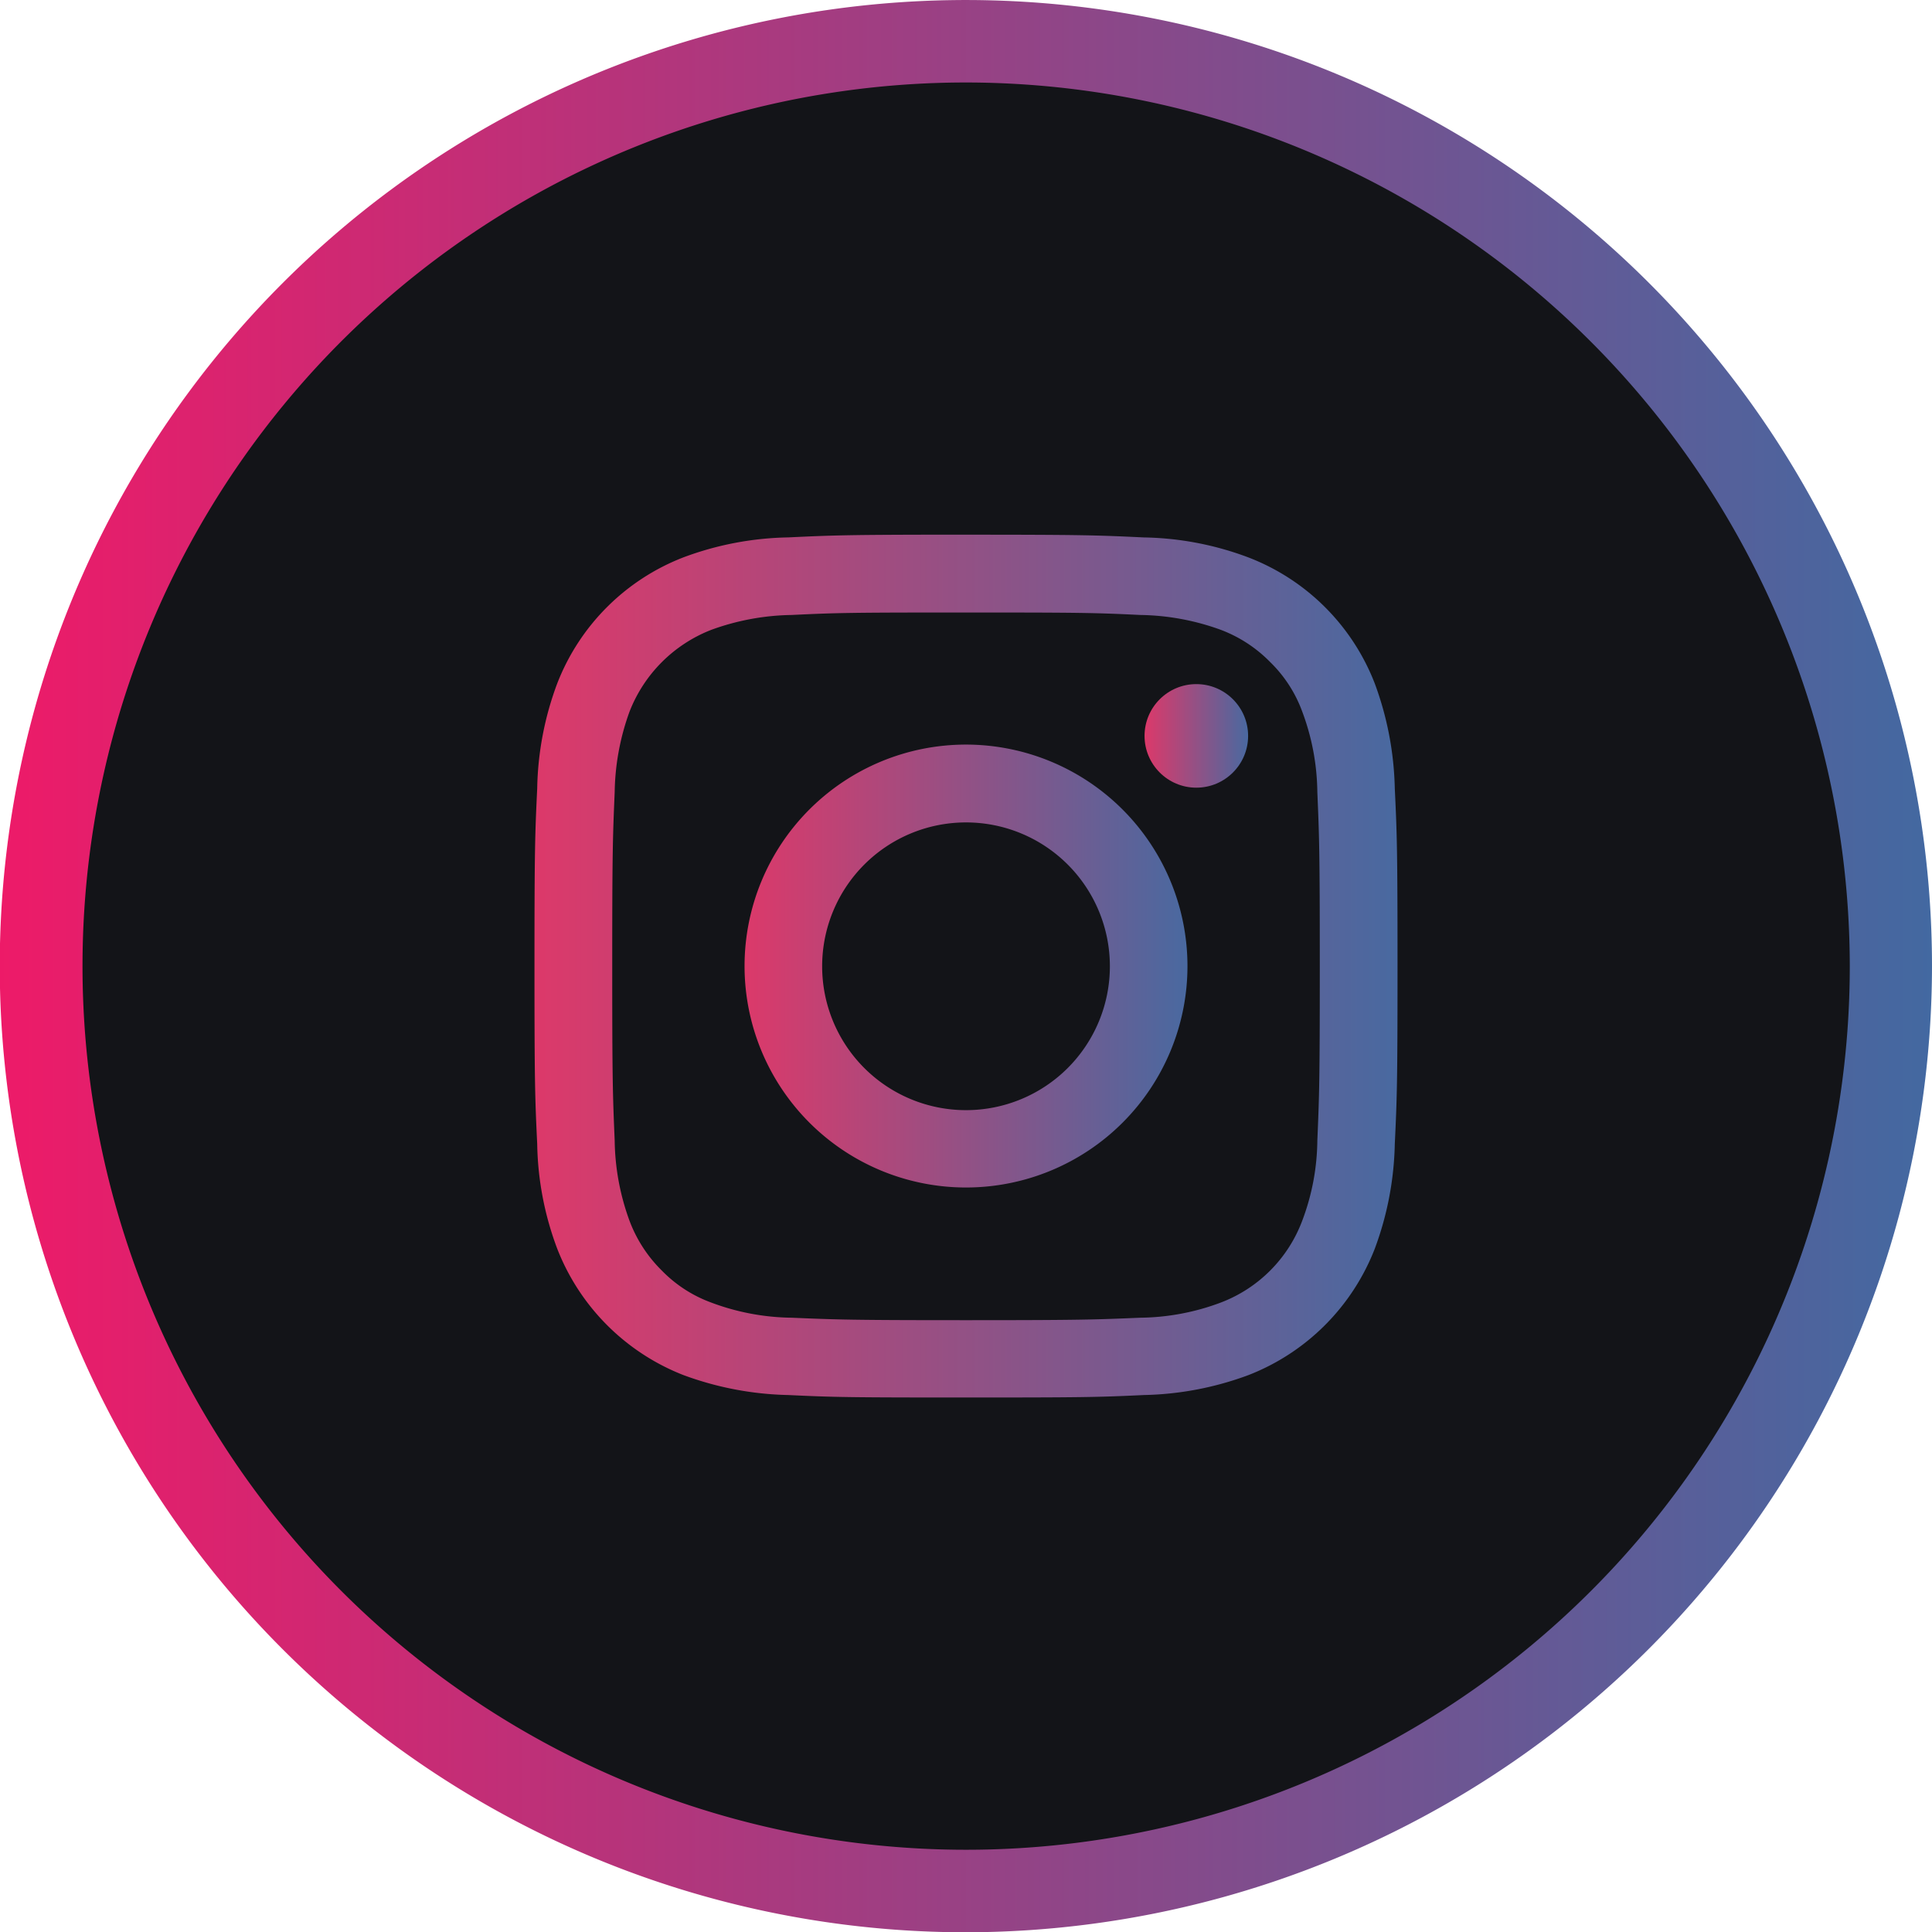 <svg data-name="Group 6" xmlns="http://www.w3.org/2000/svg" xmlns:xlink="http://www.w3.org/1999/xlink" width="70.665" height="70.675" viewBox="0 0 70.665 70.675">
    <defs>
        <linearGradient id="zy5v5ltoab" y1=".5" x2="1" y2=".5" gradientUnits="objectBoundingBox">
            <stop offset="0" stop-color="#ee1a68"/>
            <stop offset="1" stop-color="#4269a1"/>
        </linearGradient>
        <linearGradient id="4dl8cai72a" y1=".5" x2="1" y2=".5" gradientUnits="objectBoundingBox">
            <stop offset="0" stop-color="#dc396a"/>
            <stop offset="1" stop-color="#4969a0"/>
        </linearGradient>
        <linearGradient id="ex6rxjbhoc" x1="0" y1=".5" x2="1" y2=".5" xlink:href="#4dl8cai72a"/>
        <linearGradient id="dyi5x1xg5d" x1="0" y1=".5" x2="1" y2=".5" xlink:href="#4dl8cai72a"/>
    </defs>
    <g data-name="Group 3">
        <circle data-name="Ellipse 2" cx="33.829" cy="33.829" r="33.829" transform="translate(1.502 1.511)" style="fill:#131418"/>
        <path data-name="Path 3" d="M216.444 393.507a35.337 35.337 0 1 1 35.333-35.342 35.377 35.377 0 0 1-35.333 35.342zm0-67.658a32.32 32.32 0 1 0 32.326 32.315 32.351 32.351 0 0 0-32.326-32.315z" transform="translate(-181.112 -322.832)" style="fill:url(#zy5v5ltoab)"/>
    </g>
    <g data-name="Group 5">
        <g data-name="Group 4" transform="translate(19.546 19.556)">
            <path data-name="Path 4" d="M198.849 327.63c4.21 0 4.711.01 6.375.09a8.952 8.952 0 0 1 2.937.541 4.994 4.994 0 0 1 1.814 1.183 4.845 4.845 0 0 1 1.173 1.814 8.616 8.616 0 0 1 .551 2.937c.07 1.664.09 2.155.09 6.375s-.02 4.711-.09 6.375a8.484 8.484 0 0 1-.551 2.927 5.124 5.124 0 0 1-2.987 3 8.618 8.618 0 0 1-2.937.552c-1.664.07-2.165.09-6.375.09s-4.711-.02-6.375-.09a8.62 8.62 0 0 1-2.937-.552 4.84 4.84 0 0 1-1.814-1.173 5.038 5.038 0 0 1-1.183-1.824 8.817 8.817 0 0 1-.541-2.927c-.07-1.664-.09-2.165-.09-6.375s.02-4.711.09-6.375a8.956 8.956 0 0 1 .541-2.937 5.252 5.252 0 0 1 3-3 8.954 8.954 0 0 1 2.937-.541c1.664-.08 2.155-.09 6.375-.09m0-2.847c-4.29 0-4.821.02-6.505.1a11.477 11.477 0 0 0-3.839.732 8.073 8.073 0 0 0-4.611 4.611 11.477 11.477 0 0 0-.732 3.839c-.08 1.684-.1 2.215-.1 6.5s.02 4.821.1 6.505a11.358 11.358 0 0 0 .732 3.829 8.129 8.129 0 0 0 4.611 4.621 11.738 11.738 0 0 0 3.839.732c1.684.08 2.215.09 6.505.09s4.821-.01 6.505-.09a11.616 11.616 0 0 0 3.829-.732 8.108 8.108 0 0 0 4.614-4.62 11.614 11.614 0 0 0 .732-3.829c.08-1.684.1-2.225.1-6.505s-.02-4.821-.1-6.5a11.738 11.738 0 0 0-.732-3.839 8.052 8.052 0 0 0-4.621-4.611 11.359 11.359 0 0 0-3.829-.732c-1.684-.08-2.215-.1-6.505-.1z" transform="translate(-183.062 -324.783)" style="fill:url(#4dl8cai72a)"/>
            <path data-name="Path 5" d="M191.937 325.549a8.1 8.1 0 1 0 8.1 8.109 8.106 8.106 0 0 0-8.1-8.109zm0 13.371a5.262 5.262 0 1 1 5.262-5.262 5.262 5.262 0 0 1-5.262 5.262z" transform="translate(-176.15 -317.871)" style="fill:url(#ex6rxjbhoc)"/>
            <circle data-name="Ellipse 3" cx="1.894" cy="1.894" r="1.894" transform="translate(22.317 5.466)" style="fill:url(#dyi5x1xg5d)"/>
        </g>
    </g>
</svg>
